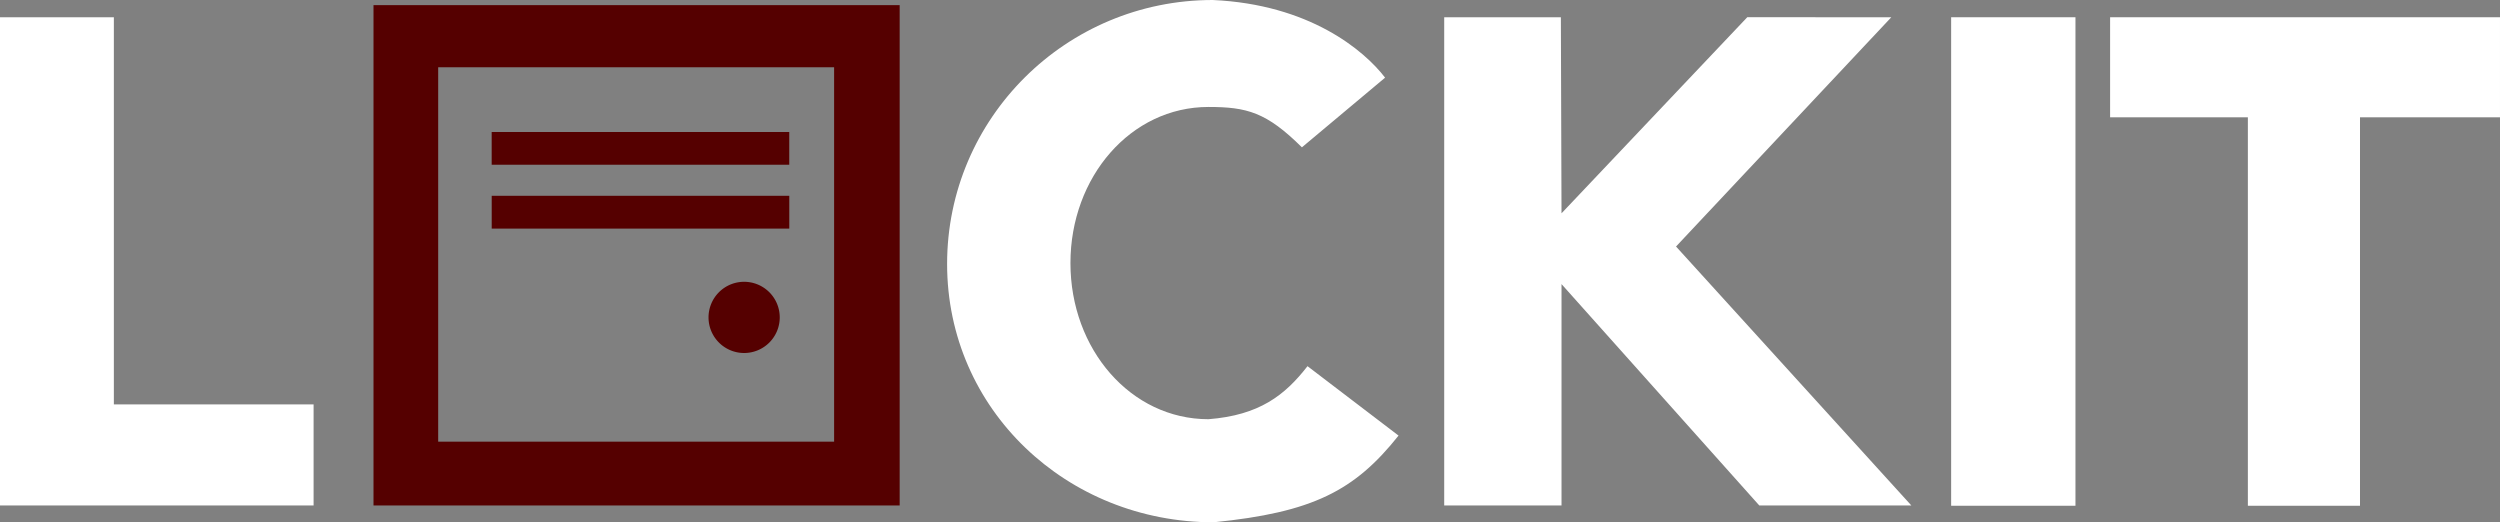 <?xml version="1.0" encoding="UTF-8" standalone="no"?>
<!-- Created with Inkscape (http://www.inkscape.org/) -->

<svg
   version="1.1"
   id="svg2"
   width="495.014"
   height="103.415"
   viewBox="0 0 495.014 103.415"
   sodipodi:docname="logo-white.svg"
   inkscape:version="1.2.2 (b0a8486541, 2022-12-01)"
   xmlns:inkscape="http://www.inkscape.org/namespaces/inkscape"
   xmlns:sodipodi="http://sodipodi.sourceforge.net/DTD/sodipodi-0.dtd"
   xmlns="http://www.w3.org/2000/svg"
   xmlns:svg="http://www.w3.org/2000/svg">
  <rect x="0" y="0" width="495.014" height="103.415" fill="#808080" stroke="none"/>
  <defs
     id="defs6" />
  <sodipodi:namedview
     id="namedview4"
     pagecolor="#ffffff"
     bordercolor="#000000"
     borderopacity="0.25"
     inkscape:showpageshadow="2"
     inkscape:pageopacity="0.0"
     inkscape:pagecheckerboard="0"
     inkscape:deskcolor="#d1d1d1"
     showgrid="false"
     showguides="true"
     inkscape:zoom="2.9274874"
     inkscape:cx="266.44009"
     inkscape:cy="-3.2451037"
     inkscape:window-width="1920"
     inkscape:window-height="1011"
     inkscape:window-x="1920"
     inkscape:window-y="32"
     inkscape:window-maximized="1"
     inkscape:current-layer="g8">
    <sodipodi:guide
       position="189.668,3.329"
       orientation="0,-1"
       id="guide1216"
       inkscape:locked="false" />
    <sodipodi:guide
       position="97.359,70.051"
       orientation="1,0"
       id="guide1365"
       inkscape:locked="false" />
    <sodipodi:guide
       position="156.295,68.844"
       orientation="1,0"
       id="guide1421"
       inkscape:locked="false" />
    <sodipodi:guide
       position="24.082,99.957"
       orientation="0,-1"
       id="guide4203"
       inkscape:locked="false" />
  </sodipodi:namedview>
  <g
     inkscape:groupmode="layer"
     inkscape:label="Image"
     id="g8"
     transform="translate(-79.932,-232.965)">
    <path
       id="rect1278"
       style="fill:#550000;fill-opacity:1;stroke:none;stroke-width:0;stroke-dasharray:none"
       d="m 153.887,233.988 v 99.062 h 104.184 v -99.062 z m 12.809,12.299 h 78.395 v 74.125 h -78.395 z m 10.59,12.809 v 6.49 h 58.924 v -6.49 z m 0.006,12.639 v 6.49 h 58.924 v -6.49 z m 49.984,17.027 a 7.05,7.05 0 0 0 -7.051,7.051 7.05,7.05 0 0 0 7.051,7.049 7.05,7.05 0 0 0 7.049,-7.049 7.05,7.05 0 0 0 -7.049,-7.051 z"
       inkscape:export-filename="../projects/west-lockers/ng-lockit-backoffice/src/assets/lockit/logo/isotype.png"
       inkscape:export-xdpi="96"
       inkscape:export-ydpi="96" />
    <g
       id="g2266"
       style="fill:#ffffff"
       inkscape:export-filename="../projects/west-lockers/ng-lockit-backoffice/src/assets/lockit/logo/logo-white.png"
       inkscape:export-xdpi="96"
       inkscape:export-ydpi="96">
      <path
         id="rect1107"
         style="fill:#ffffff;fill-opacity:1;stroke:none;stroke-width:0;stroke-dasharray:none"
         d="m 79.932,236.381 0,96.668 h 11.25 v 0.002 H 142.025 V 313.037 H 102.477 V 236.381 Z"
         inkscape:export-filename="../projects/west-lockers/ng-lockit-backoffice/src/assets/lockit/logo/logo-black.png"
         inkscape:export-xdpi="96"
         inkscape:export-ydpi="96"
         sodipodi:nodetypes="ccccccccc" />
      <path
         id="rect1156"
         style="fill:#ffffff;stroke-width:0"
         d="m 365.893,236.381 v 96.669 h 23.229 V 289.217 l 39.157,43.831 30.112,0.004 -46.596,-51.276 42.624,-45.395 -28.516,-0.008 -36.782,38.827 -0.128,-38.819 z"
         sodipodi:nodetypes="cccccccccccc" />
      <path
         id="rect1158"
         style="fill:#ffffff;stroke-width:0"
         d="m 466.27,236.38 h 24.615 v 96.727 h -24.615 z"
         sodipodi:nodetypes="ccccc" />
      <path
         id="rect1160"
         style="fill:#ffffff;fill-opacity:1;stroke:none;stroke-width:0;stroke-dasharray:none"
         d="m 497.746,236.381 v 19.812 h 27.277 v 76.915 h 22.203 v -76.915 h 27.719 v -19.812 z"
         sodipodi:nodetypes="ccccccccc" />
      <path
         id="path1477"
         style="fill:#ffffff;fill-opacity:1;stroke:none;stroke-width:0;stroke-dasharray:none"
         d="m 320.07,232.965 c -29.052,-3.5e-4 -52.605,23.398 -52.605,52.262 -2.4e-4,28.865 23.723,51.154 52.776,51.154 19.607,-1.96 27.917,-6.229 36.612,-17.167 l -18.026,-13.746 c -4.463,5.745 -9.525,9.718 -19.613,10.503 -15.375,-0.001 -27.326,-13.841 -27.326,-30.914 -9e-5,-17.073 11.951,-30.913 27.326,-30.914 7.606,-1.3e-4 11.5,1.04 18.504,7.994 l 16.471,-13.797 c -4.206,-5.482 -15.041,-14.506 -34.12,-15.375 z"
         sodipodi:nodetypes="ccccccccccc" />
    </g>
  </g>
</svg>
